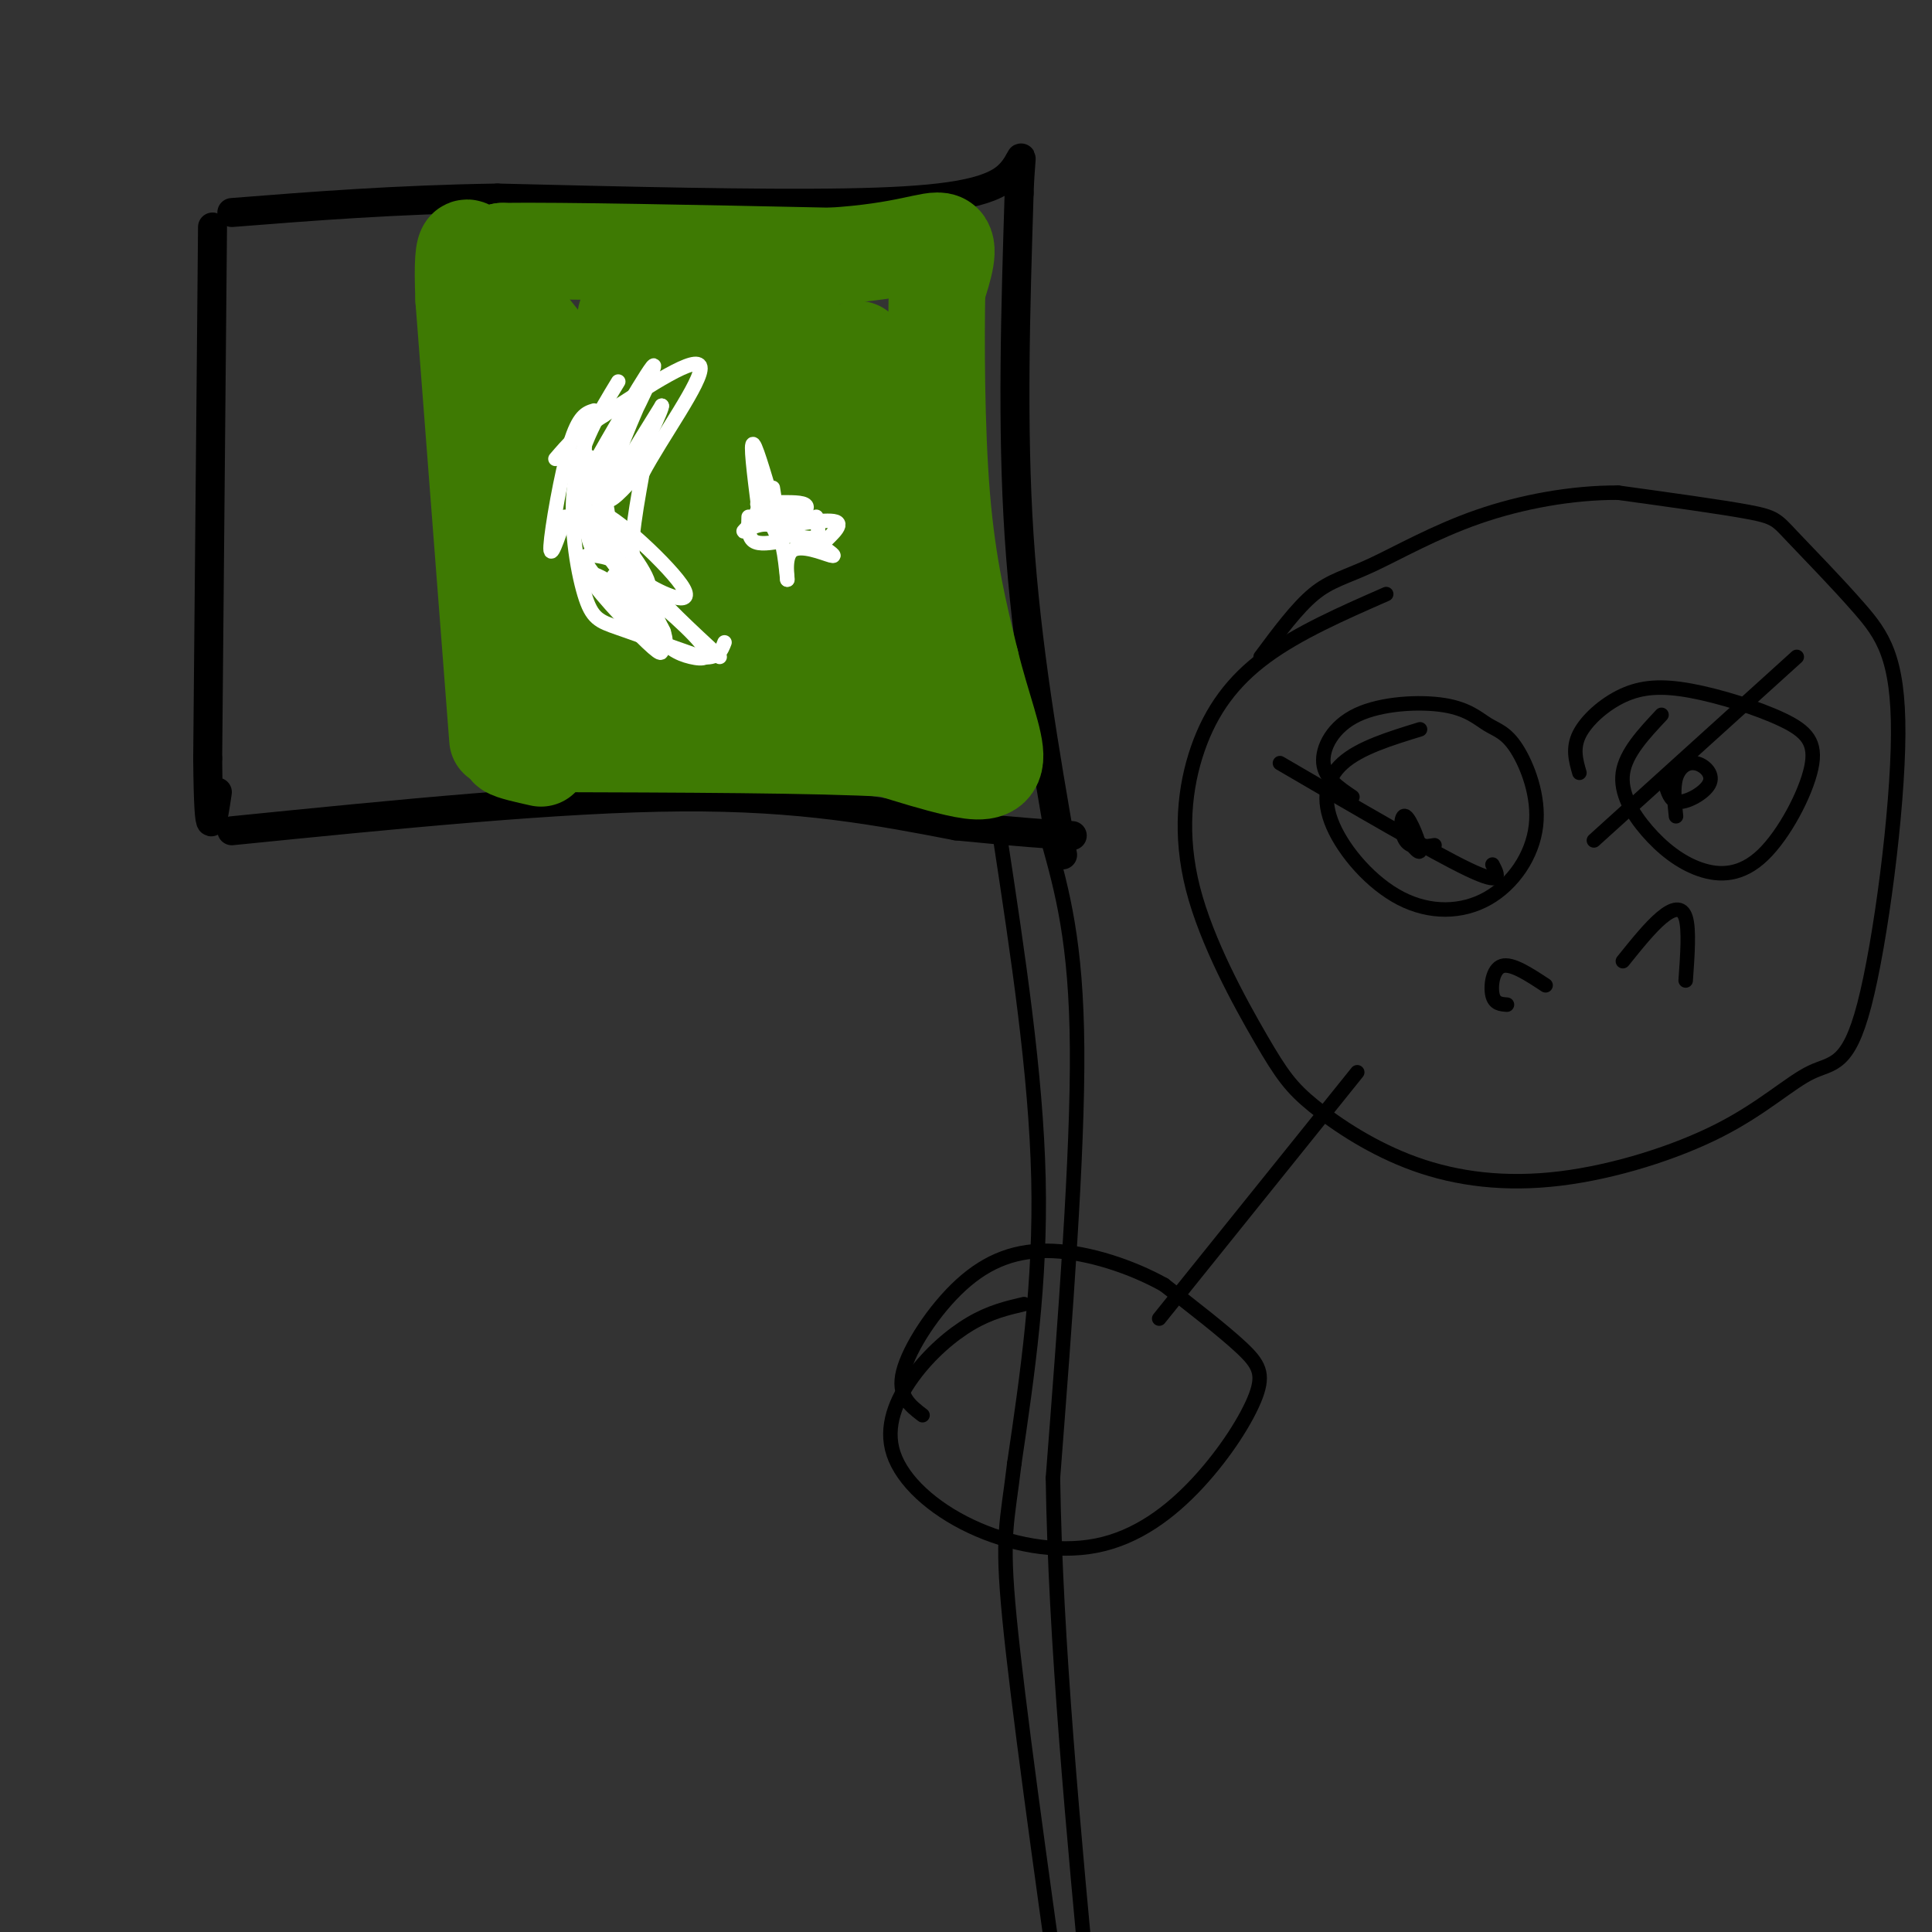 <svg viewBox='0 0 400 400' version='1.1' xmlns='http://www.w3.org/2000/svg' xmlns:xlink='http://www.w3.org/1999/xlink'><rect x="0" y="0" width="400" height="400" fill="#333333" stroke="none"/><g fill='none' stroke='#000000' stroke-width='6' stroke-linecap='round' stroke-linejoin='round'><path d='M44,47c0.000,0.000 -1.000,110.000 -1,110'/><path d='M43,157c0.167,19.500 1.083,13.250 2,7'/><path d='M48,172c34.000,-3.417 68.000,-6.833 93,-7c25.000,-0.167 41.000,2.917 57,6'/><path d='M198,171c13.500,1.333 18.750,1.667 24,2'/><path d='M220,177c-3.750,-21.583 -7.500,-43.167 -9,-66c-1.500,-22.833 -0.750,-46.917 0,-71'/><path d='M211,40c0.429,-11.976 1.500,-6.417 -3,-3c-4.500,3.417 -14.571,4.690 -33,5c-18.429,0.310 -45.214,-0.345 -72,-1'/><path d='M103,41c-21.167,0.333 -38.083,1.667 -55,3'/></g>
<g fill='none' stroke='#3E7A03' stroke-width='20' stroke-linecap='round' stroke-linejoin='round'><path d='M103,153c0.000,0.000 -7.000,-91.000 -7,-91'/><path d='M96,62c-0.644,-15.844 1.244,-9.956 3,-8c1.756,1.956 3.378,-0.022 5,-2'/><path d='M104,52c12.167,-0.167 40.083,0.417 68,1'/><path d='M172,53c15.733,-0.956 21.067,-3.844 23,-3c1.933,0.844 0.467,5.422 -1,10'/><path d='M194,60c-0.200,9.600 -0.200,28.600 1,43c1.200,14.400 3.600,24.200 6,34'/><path d='M201,137c2.369,9.619 5.292,16.667 5,20c-0.292,3.333 -3.798,2.952 -8,2c-4.202,-0.952 -9.101,-2.476 -14,-4'/><path d='M184,155c-14.333,-0.833 -43.167,-0.917 -72,-1'/><path d='M112,154c-12.000,0.333 -6.000,1.667 0,3'/><path d='M109,139c4.839,5.137 9.679,10.273 12,12c2.321,1.727 2.124,0.043 2,-3c-0.124,-3.043 -0.173,-7.447 -6,-19c-5.827,-11.553 -17.430,-30.256 -17,-30c0.430,0.256 12.894,19.470 21,30c8.106,10.530 11.854,12.377 14,13c2.146,0.623 2.689,0.023 2,-3c-0.689,-3.023 -2.608,-8.468 -10,-19c-7.392,-10.532 -20.255,-26.152 -25,-32c-4.745,-5.848 -1.373,-1.924 2,2'/><path d='M104,90c7.233,9.238 24.316,31.334 32,38c7.684,6.666 5.969,-2.097 -5,-19c-10.969,-16.903 -31.191,-41.944 -32,-40c-0.809,1.944 17.794,30.875 30,48c12.206,17.125 18.014,22.446 21,23c2.986,0.554 3.150,-3.659 -8,-22c-11.150,-18.341 -33.614,-50.812 -33,-51c0.614,-0.188 24.307,31.906 48,64'/><path d='M157,131c8.269,11.742 4.940,9.095 6,8c1.060,-1.095 6.509,-0.640 -3,-20c-9.509,-19.360 -33.976,-58.535 -30,-53c3.976,5.535 36.394,55.779 50,73c13.606,17.221 8.400,1.417 -1,-17c-9.400,-18.417 -22.993,-39.449 -29,-49c-6.007,-9.551 -4.428,-7.623 -2,-2c2.428,5.623 5.706,14.940 14,29c8.294,14.060 21.605,32.861 27,38c5.395,5.139 2.876,-3.386 2,-8c-0.876,-4.614 -0.107,-5.318 -4,-13c-3.893,-7.682 -12.446,-22.341 -21,-37'/><path d='M166,80c-5.303,-11.977 -8.061,-23.421 -1,-11c7.061,12.421 23.940,48.707 26,48c2.060,-0.707 -10.698,-38.405 -13,-44c-2.302,-5.595 5.853,20.915 9,28c3.147,7.085 1.287,-5.256 -3,-15c-4.287,-9.744 -11.000,-16.893 -13,-11c-2.000,5.893 0.714,24.826 1,32c0.286,7.174 -1.857,2.587 -4,-2'/><path d='M168,105c-2.711,-2.889 -7.489,-9.111 -12,-13c-4.511,-3.889 -8.756,-5.444 -13,-7'/></g>
<g fill='none' stroke='#FFFFFF' stroke-width='3' stroke-linecap='round' stroke-linejoin='round'><path d='M128,79c-3.923,6.446 -7.845,12.893 -9,21c-1.155,8.107 0.458,17.875 2,23c1.542,5.125 3.012,5.607 7,7c3.988,1.393 10.494,3.696 17,6'/><path d='M145,136c3.667,0.500 4.333,-1.250 5,-3'/><path d='M149,136c-5.956,-5.511 -11.911,-11.022 -15,-15c-3.089,-3.978 -3.311,-6.422 -3,-10c0.311,-3.578 1.156,-8.289 2,-13'/><path d='M133,98c3.867,-7.356 12.533,-19.244 12,-22c-0.533,-2.756 -10.267,3.622 -20,10'/><path d='M125,86c-5.000,3.167 -7.500,6.083 -10,9'/><path d='M123,85c-1.600,0.489 -3.200,0.978 -5,7c-1.800,6.022 -3.800,17.578 -4,21c-0.200,3.422 1.400,-1.289 3,-6'/><path d='M121,97c0.051,-4.347 0.103,-8.694 0,-5c-0.103,3.694 -0.360,15.430 1,20c1.360,4.570 4.336,1.974 4,-4c-0.336,-5.974 -3.985,-15.327 -4,-13c-0.015,2.327 3.604,16.335 7,23c3.396,6.665 6.568,5.987 5,2c-1.568,-3.987 -7.877,-11.282 -10,-13c-2.123,-1.718 -0.062,2.141 2,6'/><path d='M126,113c1.356,2.398 3.746,5.394 8,8c4.254,2.606 10.370,4.824 7,0c-3.370,-4.824 -16.228,-16.689 -18,-15c-1.772,1.689 7.541,16.931 11,21c3.459,4.069 1.062,-3.037 -2,-7c-3.062,-3.963 -6.790,-4.784 -9,-5c-2.210,-0.216 -2.903,0.173 0,4c2.903,3.827 9.401,11.094 12,13c2.599,1.906 1.300,-1.547 0,-5'/><path d='M135,127c-3.633,-3.417 -12.716,-9.460 -13,-8c-0.284,1.460 8.231,10.424 12,14c3.769,3.576 2.792,1.764 3,1c0.208,-0.764 1.601,-0.480 0,-4c-1.601,-3.520 -6.195,-10.846 -7,-11c-0.805,-0.154 2.180,6.862 5,11c2.820,4.138 5.477,5.396 8,6c2.523,0.604 4.913,0.554 2,-3c-2.913,-3.554 -11.131,-10.611 -15,-13c-3.869,-2.389 -3.391,-0.111 -2,2c1.391,2.111 3.696,4.056 6,6'/><path d='M134,128c2.133,2.089 4.467,4.311 3,2c-1.467,-2.311 -6.733,-9.156 -12,-16'/><path d='M128,100c2.067,-1.289 4.133,-2.578 3,-1c-1.133,1.578 -5.467,6.022 -5,4c0.467,-2.022 5.733,-10.511 11,-19'/><path d='M137,84c0.424,0.060 -4.017,9.710 -7,14c-2.983,4.290 -4.509,3.221 -2,-4c2.509,-7.221 9.054,-20.595 7,-18c-2.054,2.595 -12.707,21.160 -13,22c-0.293,0.840 9.773,-16.046 12,-19c2.227,-2.954 -3.387,8.023 -9,19'/><path d='M125,98c-1.167,3.167 0.417,1.583 2,0'/><path d='M160,101c0.467,2.889 0.933,5.778 0,3c-0.933,-2.778 -3.267,-11.222 -4,-12c-0.733,-0.778 0.133,6.111 1,13'/><path d='M157,105c-0.845,3.333 -3.458,5.167 -3,5c0.458,-0.167 3.988,-2.333 6,-1c2.012,1.333 2.506,6.167 3,11'/><path d='M163,120c0.190,0.262 -0.833,-4.583 1,-6c1.833,-1.417 6.524,0.595 8,1c1.476,0.405 -0.262,-0.798 -2,-2'/><path d='M170,113c1.143,-1.524 5.000,-4.333 3,-5c-2.000,-0.667 -9.857,0.810 -12,1c-2.143,0.190 1.429,-0.905 5,-2'/><path d='M166,107c-1.533,-1.289 -7.867,-3.511 -9,-3c-1.133,0.511 2.933,3.756 7,7'/><path d='M158,104c1.393,3.554 2.786,7.107 3,7c0.214,-0.107 -0.750,-3.875 0,-4c0.750,-0.125 3.214,3.393 4,4c0.786,0.607 -0.107,-1.696 -1,-4'/><path d='M164,107c-1.622,-1.822 -5.178,-4.378 -6,-5c-0.822,-0.622 1.089,0.689 3,2'/><path d='M162,104c2.500,0.000 5.000,0.000 5,1c0.000,1.000 -2.500,3.000 -5,5'/><path d='M155,107c-0.083,2.083 -0.167,4.167 1,5c1.167,0.833 3.583,0.417 6,0'/><path d='M165,111c1.667,0.333 3.333,0.667 4,0c0.667,-0.667 0.333,-2.333 0,-4'/></g>
<g fill='none' stroke='#000000' stroke-width='3' stroke-linecap='round' stroke-linejoin='round'><path d='M217,174c2.917,10.500 5.833,21.000 6,43c0.167,22.000 -2.417,55.500 -5,89'/><path d='M218,306c0.500,33.667 4.250,73.333 8,113'/><path d='M226,419c1.000,18.500 -0.500,8.250 -2,-2'/><path d='M207,173c3.750,24.667 7.500,49.333 8,71c0.500,21.667 -2.250,40.333 -5,59'/><path d='M210,303c-1.489,12.556 -2.711,14.444 -1,32c1.711,17.556 6.356,50.778 11,84'/><path d='M212,270c-3.495,0.822 -6.991,1.644 -11,4c-4.009,2.356 -8.532,6.245 -12,11c-3.468,4.755 -5.880,10.378 -4,16c1.880,5.622 8.052,11.245 16,15c7.948,3.755 17.671,5.641 26,4c8.329,-1.641 15.263,-6.811 21,-13c5.737,-6.189 10.275,-13.397 12,-18c1.725,-4.603 0.636,-6.601 -3,-10c-3.636,-3.399 -9.818,-8.200 -16,-13'/><path d='M241,266c-6.737,-3.762 -15.579,-6.668 -23,-7c-7.421,-0.332 -13.421,1.911 -19,7c-5.579,5.089 -10.737,13.026 -12,18c-1.263,4.974 1.368,6.987 4,9'/><path d='M240,273c0.000,0.000 41.000,-51.000 41,-51'/><path d='M287,123c-9.110,3.995 -18.219,7.990 -25,13c-6.781,5.010 -11.232,11.036 -14,19c-2.768,7.964 -3.853,17.868 -1,29c2.853,11.132 9.644,23.493 14,31c4.356,7.507 6.275,10.160 11,14c4.725,3.840 12.255,8.866 21,12c8.745,3.134 18.707,4.375 30,3c11.293,-1.375 23.919,-5.366 33,-10c9.081,-4.634 14.616,-9.910 19,-12c4.384,-2.090 7.617,-0.995 11,-14c3.383,-13.005 6.915,-40.109 7,-56c0.085,-15.891 -3.276,-20.569 -8,-26c-4.724,-5.431 -10.810,-11.616 -14,-15c-3.190,-3.384 -3.483,-3.967 -9,-5c-5.517,-1.033 -16.259,-2.517 -27,-4'/><path d='M335,102c-9.568,-0.038 -19.987,1.866 -29,5c-9.013,3.134 -16.619,7.498 -22,10c-5.381,2.502 -8.537,3.144 -12,6c-3.463,2.856 -7.231,7.928 -11,13'/><path d='M265,158c15.833,9.250 31.667,18.500 39,22c7.333,3.500 6.167,1.250 5,-1'/><path d='M330,174c0.000,0.000 42.000,-38.000 42,-38'/><path d='M294,151c-6.234,1.918 -12.468,3.835 -16,7c-3.532,3.165 -4.362,7.577 -2,13c2.362,5.423 7.915,11.856 14,15c6.085,3.144 12.702,2.999 18,0c5.298,-2.999 9.276,-8.853 10,-15c0.724,-6.147 -1.808,-12.586 -4,-16c-2.192,-3.414 -4.046,-3.804 -6,-5c-1.954,-1.196 -4.008,-3.197 -9,-4c-4.992,-0.803 -12.921,-0.409 -18,2c-5.079,2.409 -7.308,6.831 -7,10c0.308,3.169 3.154,5.084 6,7'/><path d='M344,148c-3.697,3.946 -7.393,7.891 -8,12c-0.607,4.109 1.876,8.380 5,12c3.124,3.620 6.890,6.588 11,8c4.110,1.412 8.565,1.269 13,-3c4.435,-4.269 8.851,-12.665 10,-18c1.149,-5.335 -0.968,-7.609 -6,-10c-5.032,-2.391 -12.978,-4.899 -19,-6c-6.022,-1.101 -10.121,-0.797 -14,1c-3.879,1.797 -7.537,5.085 -9,8c-1.463,2.915 -0.732,5.458 0,8'/><path d='M345,163c0.530,1.589 1.059,3.177 3,3c1.941,-0.177 5.293,-2.120 6,-4c0.707,-1.880 -1.233,-3.699 -3,-4c-1.767,-0.301 -3.362,0.914 -4,3c-0.638,2.086 -0.319,5.043 0,8'/><path d='M290,172c1.994,2.625 3.988,5.250 4,4c0.012,-1.250 -1.958,-6.375 -3,-7c-1.042,-0.625 -1.155,3.250 0,5c1.155,1.750 3.577,1.375 6,1'/><path d='M312,208c-1.289,-0.089 -2.578,-0.178 -3,-2c-0.422,-1.822 0.022,-5.378 2,-6c1.978,-0.622 5.489,1.689 9,4'/><path d='M336,199c2.822,-3.511 5.644,-7.022 8,-9c2.356,-1.978 4.244,-2.422 5,0c0.756,2.422 0.378,7.711 0,13'/></g>
</svg>